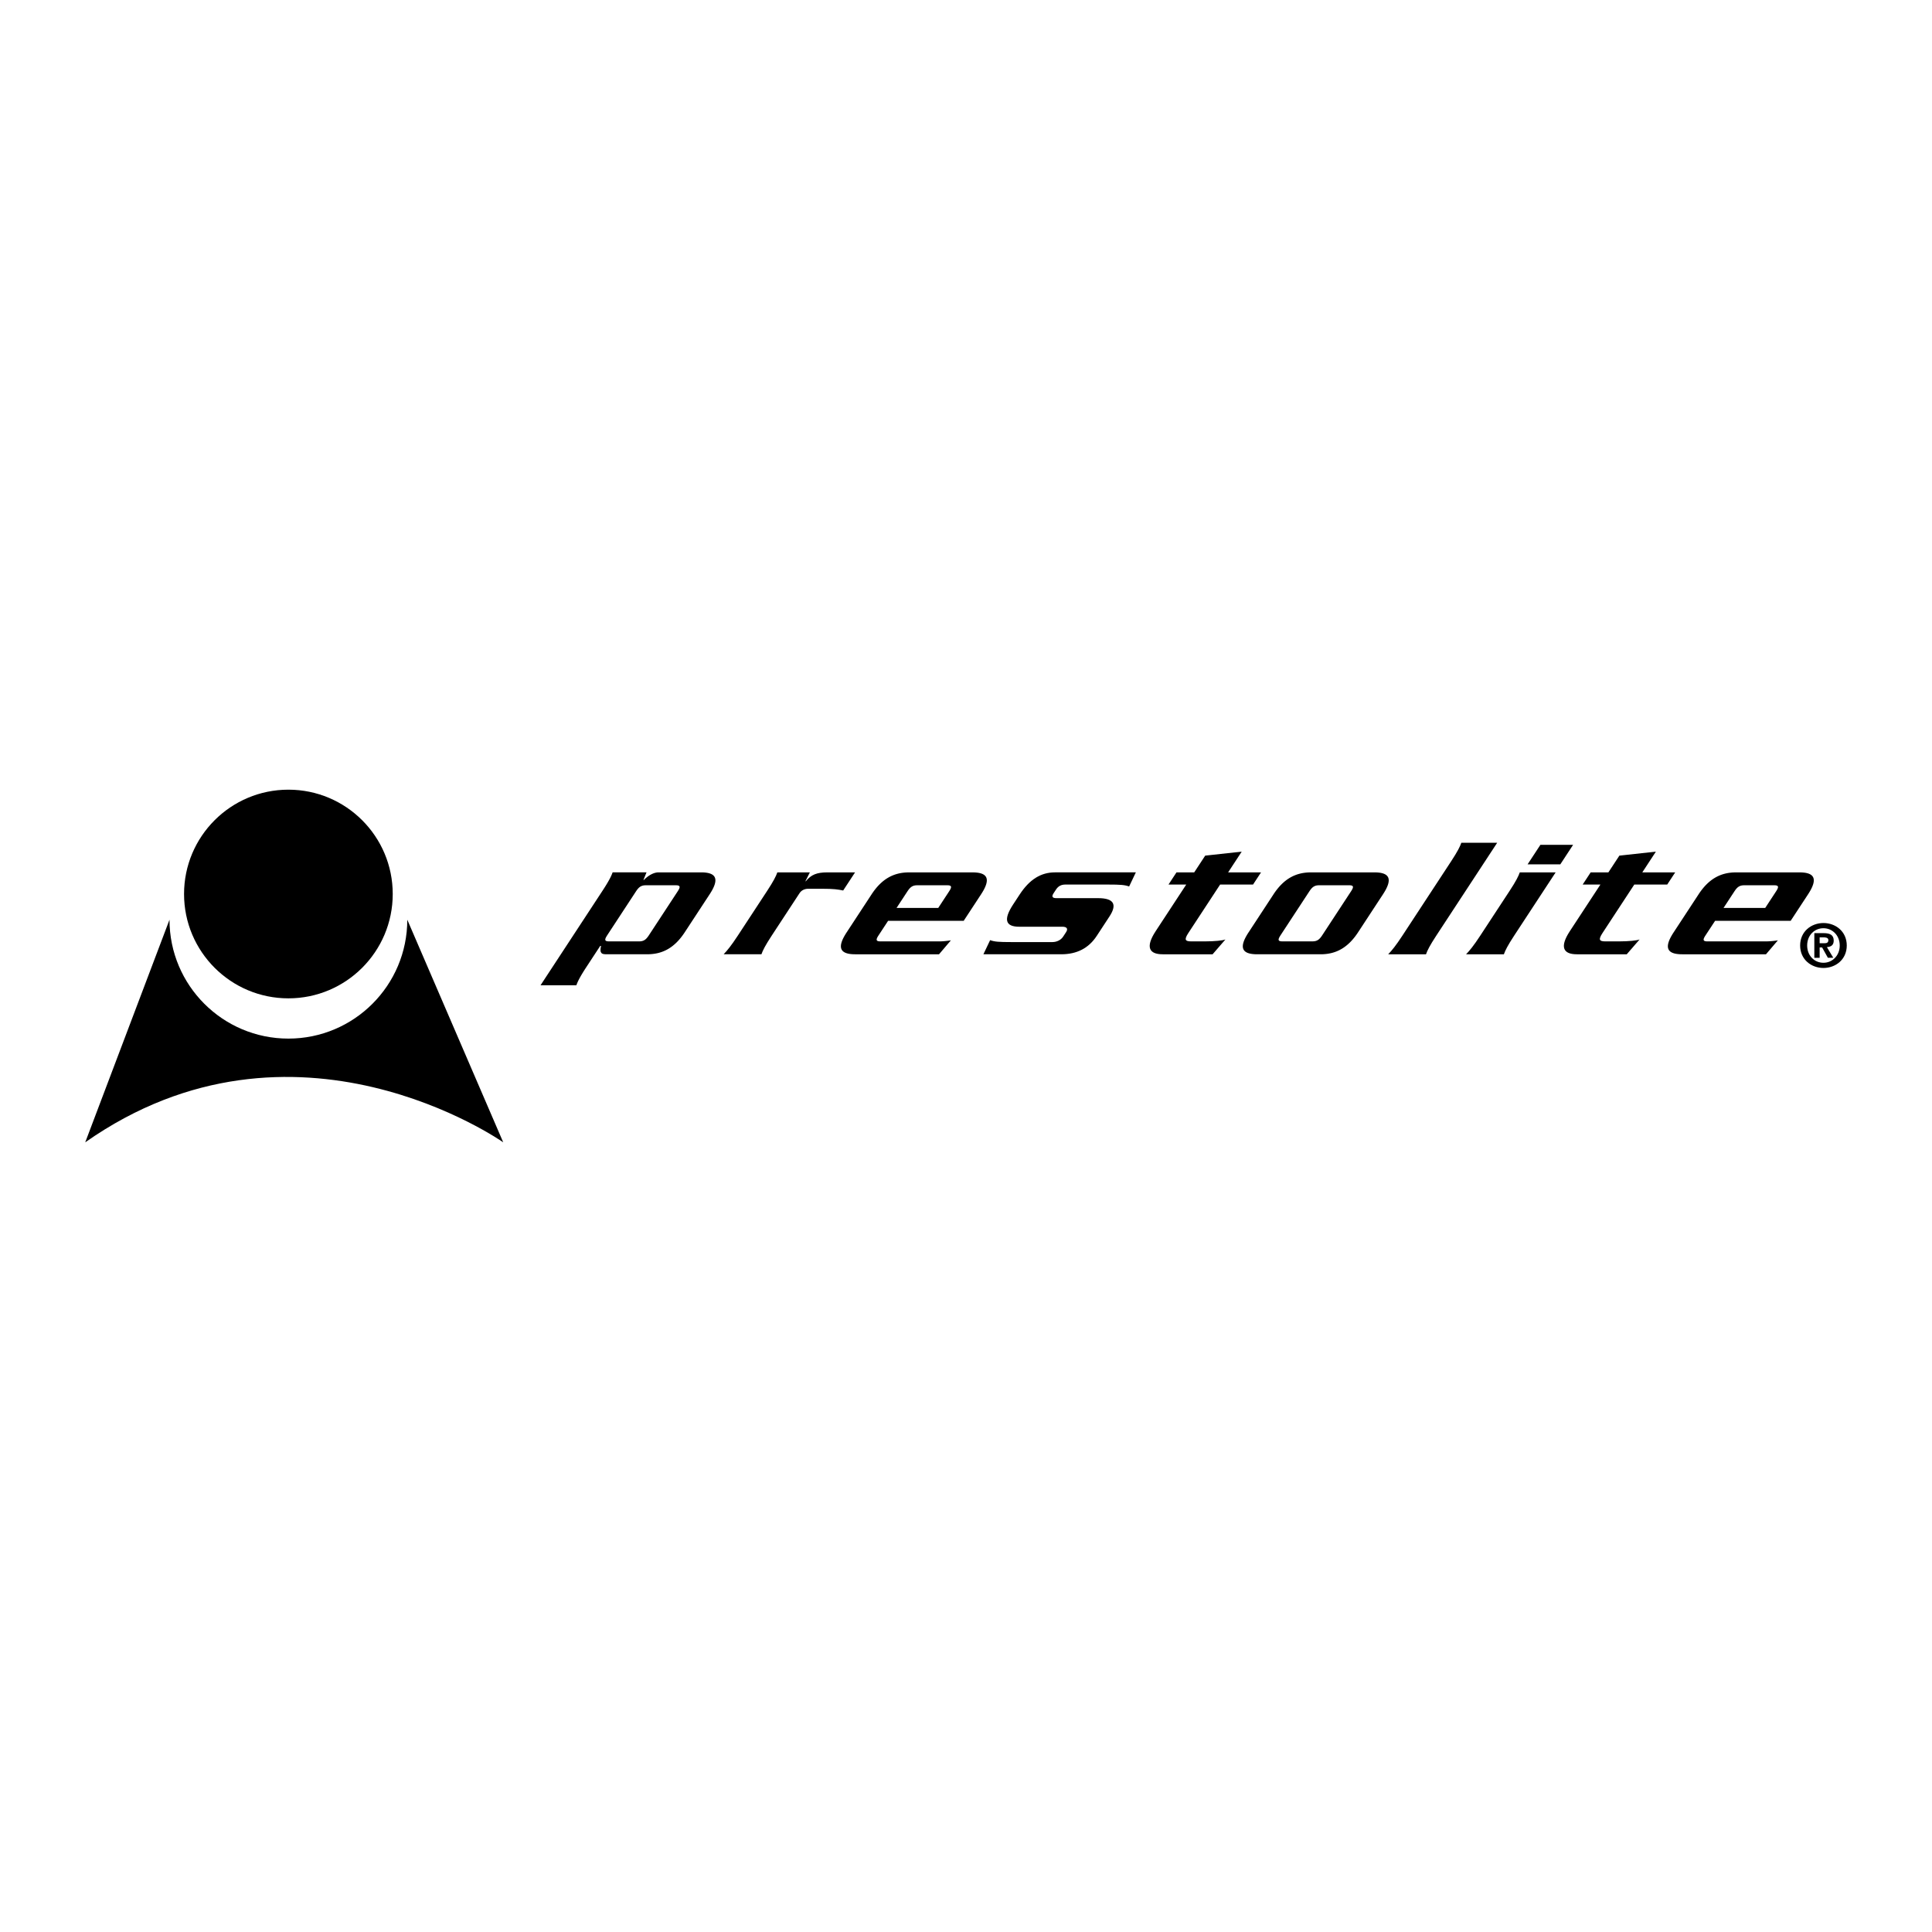 <svg xmlns="http://www.w3.org/2000/svg" width="2500" height="2500" viewBox="0 0 192.756 192.756"><g fill-rule="evenodd" clip-rule="evenodd"><path fill="#fff" d="M0 0h192.756v192.756H0V0z"/><path d="M64.195 87.801h.039c.421-.435.968-.765 1.473-.765h4.237c1.555 0 1.849.678.856 2.19l-2.485 3.791c-.992 1.513-2.175 2.19-3.729 2.19h-4.081c-.272 0-.463-.034-.527-.173-.095-.122-.075-.331-.014-.661h-.078l-1.368 2.086c-.639.975-.88 1.461-1.014 1.844h-3.576l6.179-9.425c.638-.974.88-1.46 1.014-1.843h3.382l-.308.766zM88.607 91.87l-.958 1.46c-.285.435-.251.592.196.592h5.889c.291 0 .683-.035 1.137-.104l-1.184 1.391H85.33c-1.555 0-1.849-.678-.857-2.19l2.485-3.791c.992-1.513 2.175-2.19 3.73-2.19h6.335c1.555 0 1.85.678.857 2.19l-1.733 2.643h-7.54v-.001zM171.115 91.87l-.959 1.46c-.285.435-.25.592.195.592h5.889a7.99 7.99 0 0 0 1.139-.104l-1.186 1.391h-8.355c-1.555 0-1.85-.678-.857-2.19l2.486-3.791c.99-1.513 2.174-2.19 3.729-2.19h6.336c1.555 0 1.848.678.857 2.19l-1.734 2.643h-7.54v-.001zM125.428 95.208c-1.555 0-1.848-.678-.855-2.19l2.484-3.791c.992-1.513 2.176-2.19 3.73-2.19h6.336c1.553 0 1.848.678.855 2.19l-2.484 3.791c-.992 1.513-2.176 2.19-3.73 2.19h-6.336z"/><path d="M64.436 88.323c-.447 0-.686.157-.971.591l-2.896 4.417c-.285.435-.251.592.195.592h2.993c.447 0 .686-.157.97-.592l2.896-4.417c.285-.435.251-.591-.195-.591h-2.992zM93.61 90.583l1.094-1.669c.285-.435.251-.591-.195-.591h-2.993c-.447 0-.686.157-.971.591l-1.094 1.669h4.159zM130.936 93.922c.447 0 .686-.157.971-.592l2.896-4.417c.285-.435.252-.591-.195-.591h-2.992c-.447 0-.688.157-.971.591l-2.896 4.417c-.285.435-.252.592.195.592h2.992zM176.117 90.583l1.094-1.669c.285-.435.252-.591-.195-.591h-2.992c-.447 0-.686.157-.971.591l-1.094 1.669h4.158z" fill="#fff"/><path d="M179.6 94.332c0-1.408 1.121-2.242 2.326-2.242s2.326.834 2.326 2.242-1.121 2.242-2.326 2.242-2.326-.834-2.326-2.242z"/><path d="M183.551 94.332c0-1.016-.742-1.723-1.625-1.723-.904 0-1.625.708-1.625 1.723 0 1.016.721 1.724 1.625 1.724.883 0 1.625-.708 1.625-1.724z" fill="#fff"/><path d="M28.773 78.786c-5.75 0-10.41 4.661-10.41 10.41s4.661 10.409 10.41 10.409 10.41-4.66 10.41-10.409-4.66-10.41-10.41-10.41z"/><path d="M40.635 91.759c0 6.551-5.311 11.862-11.862 11.862S16.911 98.31 16.911 91.759L8.503 113.97c20.891-14.678 41.704 0 41.704 0l-9.572-22.211zM84.125 88.845c-.534-.104-.896-.174-2.199-.174h-1.283c-.369 0-.686.157-.868.435l-2.793 4.26c-.638.974-.88 1.46-1.014 1.843h-3.771c.367-.382.764-.869 1.403-1.843l2.941-4.486c.639-.974.88-1.46 1.015-1.843h3.245l-.445.887h.039c.53-.661 1.106-.887 2.155-.887h2.76l-1.185 1.808zM109.416 93.383c-.799 1.217-1.975 1.825-3.529 1.825h-7.773l.67-1.408c.441.157.848.191 2.092.191h4.119c.447 0 .855-.209 1.072-.539l.296-.452c.217-.33.08-.539-.365-.539h-4.297c-1.398 0-1.611-.713-.619-2.226l.65-.991c.992-1.513 2.127-2.208 3.527-2.208h8.064l-.67 1.408c-.443-.156-.848-.191-2.09-.191h-4.277c-.408 0-.703.157-.92.487l-.252.382c-.217.331-.125.487.283.487h4.158c1.557 0 1.934.608 1.137 1.826l-1.276 1.948zM125.016 88.253h-3.285l-3.17 4.834c-.443.678-.312.835.289.835h1.381c.951 0 1.766-.087 2.029-.191l-1.279 1.478h-4.977c-1.359 0-1.748-.713-.699-2.312l3.045-4.643h-1.77l.799-1.217h1.768l1.096-1.67 3.643-.399-1.355 2.069h3.283l-.798 1.216zM143.287 93.366c-.639.974-.881 1.46-1.014 1.843h-3.771c.369-.382.766-.869 1.404-1.843l4.879-7.442c.639-.974.879-1.46 1.014-1.843h3.576l-6.088 9.285zM155.207 87.037l-4.15 6.329c-.639.974-.879 1.46-1.014 1.843h-3.77c.367-.382.764-.869 1.402-1.843l2.941-4.486c.639-.974.879-1.46 1.014-1.843h3.577zM156.949 84.289l-1.277 1.948h-3.264l1.278-1.948h3.263zM166.338 88.253h-3.285l-3.17 4.834c-.443.678-.312.835.289.835h1.379c.953 0 1.768-.087 2.031-.191l-1.281 1.478h-4.975c-1.359 0-1.748-.713-.699-2.312l3.045-4.643h-1.77l.799-1.217h1.768l1.096-1.67 3.643-.399-1.355 2.069h3.283l-.798 1.216zM181.547 94.528v1.03h-.531v-2.459h.924c.639 0 1.01.182 1.01.743 0 .456-.266.624-.68.651l.637 1.065h-.539l-.574-1.03h-.247z"/><path d="M182.01 94.108c.238 0 .406-.049.406-.322 0-.245-.301-.267-.496-.267h-.373v.589h.463z" fill="#fff"/></g></svg>